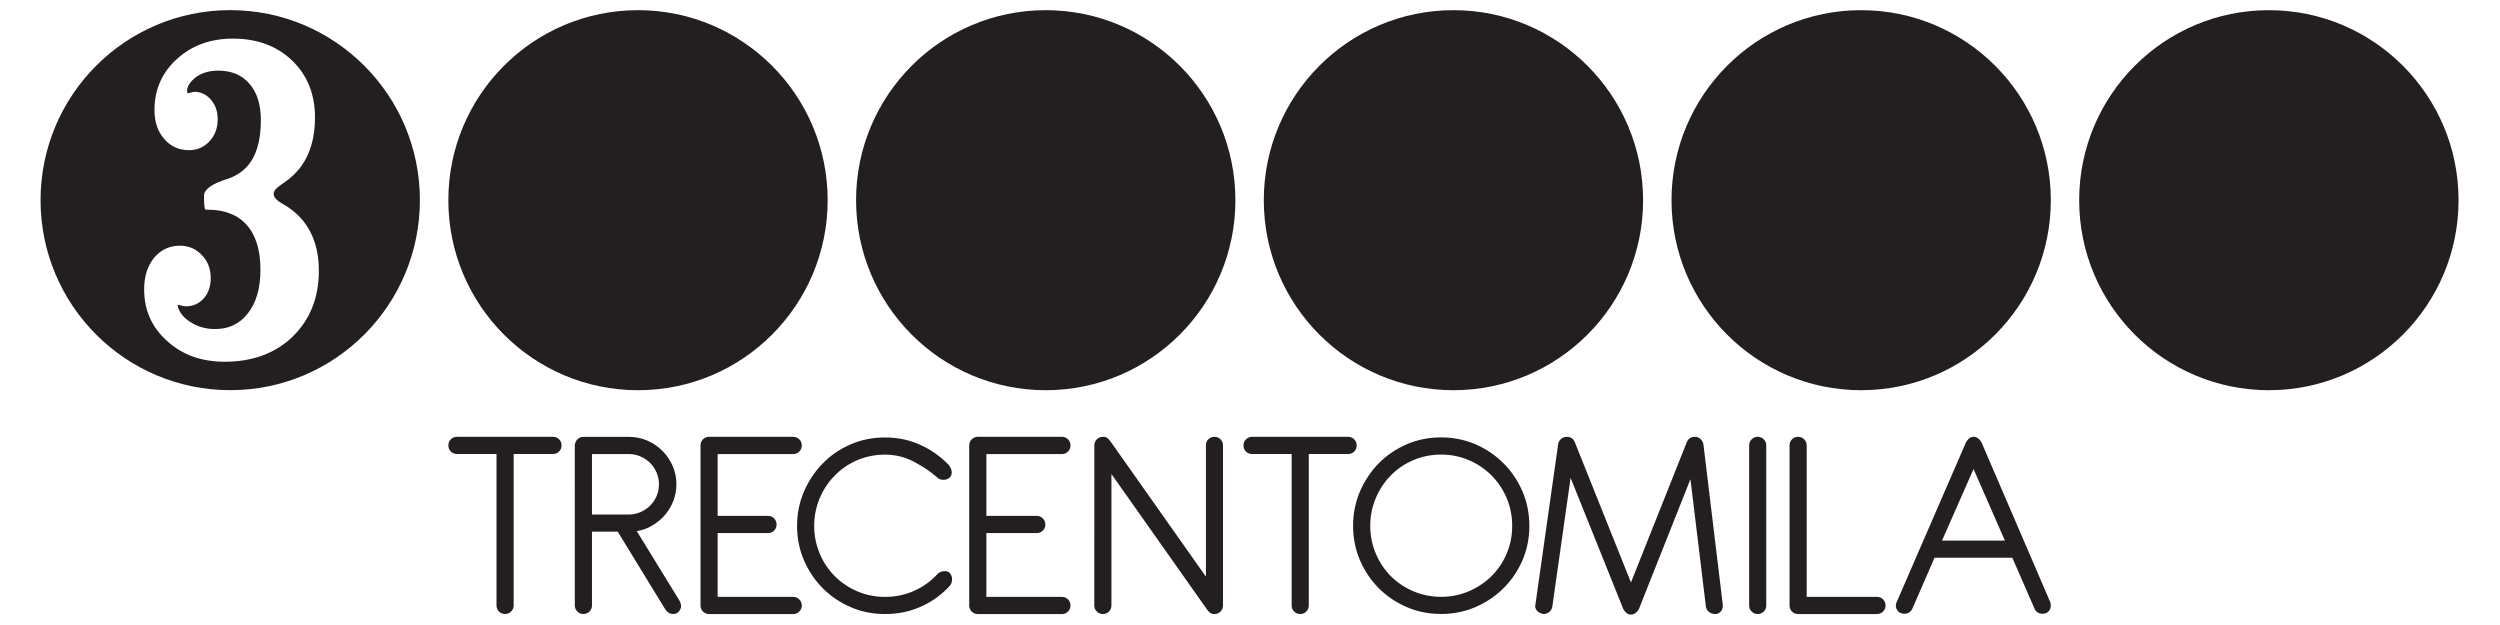 <?xml version="1.0" encoding="UTF-8" standalone="no"?>
<!-- Created with Inkscape (http://www.inkscape.org/) -->

<svg
   width="63.502mm"
   height="15.875mm"
   viewBox="0 0 63.502 15.875"
   version="1.1"
   id="svg13577"
   xmlns="http://www.w3.org/2000/svg"
   xmlns:svg="http://www.w3.org/2000/svg">
  <defs
     id="defs13574" />
  <g
     id="layer1"
     transform="translate(-100.698,-181.519)">
    <g
       id="g14"
       transform="matrix(0.415,0,0,-0.415,132.076,186.51)" />
    <g
       id="g18"
       transform="matrix(0.415,0,0,-0.415,142.783,186.51)" />
    <g
       id="g22"
       transform="matrix(0.415,0,0,-0.415,121.368,186.51)" />
    <g
       id="g26"
       transform="matrix(0.415,0,0,-0.415,153.491,186.51)" />
    <g
       id="g30"
       transform="matrix(0.415,0,0,-0.415,164.199,186.51)" />
    <g
       id="g34"
       transform="matrix(0.415,0,0,-0.415,107.322,190.089)" />
    <g
       id="g38"
       transform="matrix(0.415,0,0,-0.415,111.631,193.176)" />
    <g
       id="g42"
       transform="matrix(0.415,0,0,-0.415,115.178,193.176)" />
    <g
       id="g46"
       transform="matrix(0.415,0,0,-0.415,118.029,192.95)" />
    <g
       id="g50"
       transform="matrix(0.415,0,0,-0.415,124.235,193.781)" />
    <g
       id="g54"
       transform="matrix(0.415,0,0,-0.415,125.086,192.95)" />
    <g
       id="g58"
       transform="matrix(0.415,0,0,-0.415,128.371,192.95)" />
    <g
       id="g62"
       transform="matrix(0.415,0,0,-0.415,132.514,193.176)" />
    <g
       id="g66"
       transform="matrix(0.415,0,0,-0.415,137.479,193.191)" />
    <g
       id="g70"
       transform="matrix(0.415,0,0,-0.415,140.553,192.915)" />
    <g
       id="g74"
       transform="matrix(0.415,0,0,-0.415,145.569,192.95)" />
    <g
       id="g78"
       transform="matrix(0.415,0,0,-0.415,146.629,192.95)" />
    <g
       id="g82"
       transform="matrix(0.415,0,0,-0.415,151.462,193.57)">
      <path
         id="path84"
         style="fill:#231f20;fill-opacity:1;fill-rule:nonzero;stroke:none;stroke-width:0.967"
         d="m -1.528,0.331 -1.93,-4.379 h 3.848 z m -0.488,1.578 c 0.035,0.092 0.096,0.182 0.183,0.265 0.092,0.086 0.193,0.13 0.305,0.13 0.116,0 0.215,-0.042 0.306,-0.12 0.092,-0.081 0.159,-0.173 0.204,-0.275 l 4.185,-9.725 c 0.022,-0.045 0.034,-0.116 0.034,-0.204 0,-0.137 -0.043,-0.255 -0.135,-0.358 -0.092,-0.101 -0.218,-0.15 -0.371,-0.15 -0.239,0 -0.401,0.105 -0.494,0.32 L 0.845,-5.099 H -3.917 L -5.269,-8.208 c -0.047,-0.102 -0.114,-0.183 -0.204,-0.239 -0.093,-0.056 -0.188,-0.081 -0.289,-0.081 -0.157,0 -0.286,0.048 -0.38,0.15 -0.097,0.102 -0.143,0.22 -0.143,0.358 0,0.068 0.015,0.134 0.051,0.204 m -6.557,9.591 c 0,0.147 0.05,0.273 0.15,0.374 0.102,0.102 0.227,0.154 0.374,0.154 0.146,0 0.274,-0.052 0.373,-0.154 0.102,-0.101 0.153,-0.227 0.153,-0.374 v -9.269 h 4.302 c 0.147,0 0.273,-0.052 0.373,-0.154 0.101,-0.102 0.152,-0.224 0.152,-0.372 0,-0.147 -0.051,-0.27 -0.152,-0.371 -0.101,-0.102 -0.226,-0.154 -0.373,-0.154 h -4.828 c -0.147,0 -0.272,0.052 -0.374,0.154 -0.1,0.101 -0.15,0.224 -0.15,0.371 m -2.472,9.795 c 0,0.147 0.048,0.273 0.153,0.374 0.1,0.102 0.223,0.154 0.374,0.154 0.143,0 0.268,-0.052 0.369,-0.154 0.102,-0.101 0.151,-0.227 0.151,-0.374 v -9.795 c 0,-0.147 -0.049,-0.27 -0.151,-0.371 -0.102,-0.102 -0.226,-0.154 -0.369,-0.154 -0.151,0 -0.275,0.052 -0.374,0.154 -0.104,0.101 -0.153,0.224 -0.153,0.371 m -11.69,9.877 c 0.021,0.126 0.081,0.233 0.177,0.316 0.097,0.085 0.212,0.13 0.347,0.13 0.238,0 0.402,-0.109 0.493,-0.324 l 3.439,-8.59 3.419,8.59 c 0.09,0.215 0.255,0.324 0.494,0.324 0.134,0 0.251,-0.048 0.349,-0.139 0.092,-0.089 0.154,-0.204 0.175,-0.338 l 1.183,-9.795 v -0.086 c 0,-0.131 -0.043,-0.249 -0.132,-0.346 -0.09,-0.095 -0.197,-0.142 -0.323,-0.142 -0.158,0 -0.287,0.041 -0.389,0.126 -0.102,0.084 -0.166,0.189 -0.187,0.312 l -0.949,7.812 -3.133,-7.893 c -0.045,-0.102 -0.112,-0.194 -0.204,-0.275 -0.09,-0.078 -0.191,-0.119 -0.304,-0.119 -0.112,0 -0.217,0.043 -0.306,0.129 -0.09,0.086 -0.152,0.173 -0.184,0.266 l -3.204,7.974 -1.117,-7.872 c -0.022,-0.138 -0.085,-0.249 -0.187,-0.333 -0.101,-0.085 -0.213,-0.126 -0.339,-0.126 -0.158,0.019 -0.283,0.077 -0.38,0.166 -0.097,0.089 -0.145,0.204 -0.145,0.343 0,0.01 0.003,0.021 0.009,0.031 0.006,0.011 0.008,0.03 0.008,0.051 m -5.775,9.167 c -0.598,0 -1.163,-0.113 -1.696,-0.34 -0.53,-0.227 -0.99,-0.536 -1.38,-0.935 -0.391,-0.393 -0.697,-0.857 -0.921,-1.39 -0.227,-0.531 -0.339,-1.099 -0.339,-1.698 0,-0.599 0.112,-1.164 0.339,-1.695 0.224,-0.535 0.531,-0.995 0.921,-1.385 0.391,-0.389 0.851,-0.699 1.38,-0.925 0.533,-0.226 1.097,-0.34 1.696,-0.34 0.598,0 1.162,0.114 1.695,0.34 0.528,0.226 0.992,0.536 1.389,0.925 0.392,0.391 0.706,0.851 0.931,1.385 0.224,0.531 0.336,1.095 0.336,1.695 0,0.599 -0.112,1.168 -0.336,1.698 -0.225,0.533 -0.538,0.997 -0.931,1.39 -0.397,0.398 -0.861,0.708 -1.389,0.935 -0.533,0.227 -1.096,0.34 -1.695,0.34 m 0,1.051 c 0.744,0 1.444,-0.14 2.1,-0.421 0.655,-0.283 1.229,-0.671 1.719,-1.163 0.491,-0.492 0.88,-1.068 1.162,-1.724 0.281,-0.658 0.421,-1.359 0.421,-2.106 0,-0.746 -0.14,-1.449 -0.421,-2.106 -0.282,-0.653 -0.671,-1.225 -1.162,-1.712 -0.49,-0.486 -1.063,-0.872 -1.719,-1.155 -0.655,-0.282 -1.355,-0.421 -2.1,-0.421 -0.747,0 -1.446,0.139 -2.101,0.421 -0.655,0.283 -1.227,0.669 -1.712,1.155 -0.484,0.487 -0.869,1.058 -1.153,1.712 -0.279,0.657 -0.422,1.36 -0.422,2.106 0,0.747 0.143,1.448 0.422,2.106 0.284,0.655 0.669,1.232 1.153,1.724 0.485,0.492 1.057,0.88 1.712,1.163 0.654,0.281 1.353,0.421 2.101,0.421 M -45.687,1.249 c -0.149,0 -0.271,0.05 -0.372,0.149 -0.102,0.102 -0.154,0.23 -0.154,0.377 0,0.147 0.051,0.273 0.154,0.374 0.102,0.102 0.223,0.153 0.372,0.153 h 5.877 c 0.147,0 0.273,-0.05 0.374,-0.153 0.1,-0.101 0.153,-0.227 0.153,-0.374 0,-0.147 -0.053,-0.275 -0.153,-0.377 -0.102,-0.099 -0.227,-0.149 -0.374,-0.149 h -2.407 v -9.269 c 0,-0.148 -0.049,-0.269 -0.151,-0.371 -0.102,-0.102 -0.225,-0.153 -0.374,-0.153 -0.145,0 -0.27,0.05 -0.369,0.153 -0.104,0.102 -0.154,0.223 -0.154,0.371 V 1.249 m -12.078,0.526 c 0,0.147 0.051,0.273 0.153,0.374 0.102,0.102 0.226,0.154 0.373,0.154 0.124,0 0.216,-0.027 0.276,-0.078 0.065,-0.051 0.129,-0.123 0.196,-0.215 l 5.832,-8.266 v 8.031 c 0,0.147 0.045,0.273 0.148,0.374 0.104,0.102 0.228,0.154 0.374,0.154 0.146,0 0.273,-0.052 0.374,-0.154 0.1,-0.101 0.15,-0.227 0.15,-0.374 v -9.795 c 0,-0.147 -0.05,-0.27 -0.15,-0.371 -0.102,-0.102 -0.228,-0.154 -0.374,-0.154 -0.124,0 -0.227,0.036 -0.304,0.109 -0.081,0.073 -0.149,0.156 -0.205,0.248 l -5.795,8.213 V -8.02 c 0,-0.147 -0.05,-0.27 -0.153,-0.371 -0.099,-0.102 -0.224,-0.154 -0.37,-0.154 -0.147,0 -0.271,0.052 -0.373,0.154 -0.102,0.101 -0.153,0.224 -0.153,0.371 m -7.657,9.795 c 0,0.147 0.048,0.273 0.153,0.374 0.101,0.102 0.225,0.154 0.374,0.154 h 5.149 c 0.148,0 0.269,-0.052 0.371,-0.154 0.102,-0.101 0.153,-0.227 0.153,-0.374 0,-0.147 -0.051,-0.275 -0.153,-0.376 -0.102,-0.1 -0.223,-0.151 -0.371,-0.151 h -4.625 V -2.537 h 3.082 c 0.146,0 0.271,-0.052 0.373,-0.154 0.102,-0.102 0.153,-0.226 0.153,-0.373 0,-0.148 -0.05,-0.271 -0.153,-0.373 -0.102,-0.102 -0.227,-0.153 -0.373,-0.153 h -3.082 v -3.905 h 4.625 c 0.148,0 0.269,-0.052 0.371,-0.154 0.102,-0.102 0.153,-0.224 0.153,-0.372 0,-0.147 -0.051,-0.27 -0.153,-0.371 -0.102,-0.102 -0.223,-0.154 -0.371,-0.154 h -5.149 c -0.149,0 -0.274,0.052 -0.374,0.154 -0.104,0.101 -0.153,0.224 -0.153,0.371 m -1.982,7.858 c -0.405,0.353 -0.882,0.668 -1.424,0.952 -0.54,0.282 -1.122,0.424 -1.744,0.424 -0.598,0 -1.162,-0.112 -1.696,-0.339 -0.53,-0.228 -0.988,-0.536 -1.377,-0.936 -0.392,-0.392 -0.7,-0.857 -0.926,-1.39 -0.223,-0.531 -0.339,-1.099 -0.339,-1.698 0,-0.598 0.116,-1.164 0.339,-1.696 0.226,-0.534 0.535,-0.994 0.926,-1.384 0.39,-0.389 0.848,-0.699 1.377,-0.925 0.534,-0.227 1.097,-0.34 1.696,-0.34 0.629,0 1.222,0.122 1.77,0.367 0.547,0.244 1.02,0.577 1.414,1.008 0.056,0.068 0.126,0.12 0.212,0.153 0.085,0.033 0.173,0.051 0.263,0.051 0.148,0 0.257,-0.051 0.332,-0.153 0.072,-0.101 0.11,-0.214 0.11,-0.339 0,-0.181 -0.052,-0.324 -0.154,-0.426 -0.497,-0.539 -1.083,-0.962 -1.761,-1.262 -0.679,-0.302 -1.407,-0.449 -2.186,-0.449 -0.746,0 -1.448,0.14 -2.102,0.422 -0.655,0.283 -1.227,0.669 -1.708,1.155 -0.486,0.486 -0.869,1.058 -1.153,1.712 -0.282,0.657 -0.423,1.36 -0.423,2.106 0,0.747 0.141,1.448 0.423,2.105 0.284,0.656 0.667,1.232 1.153,1.724 0.481,0.493 1.053,0.881 1.708,1.164 0.654,0.282 1.356,0.421 2.102,0.421 0.755,0 1.467,-0.144 2.127,-0.44 0.66,-0.295 1.236,-0.696 1.734,-1.205 0.058,-0.058 0.109,-0.13 0.153,-0.221 0.044,-0.087 0.067,-0.179 0.067,-0.272 0,-0.147 -0.049,-0.259 -0.152,-0.34 -0.098,-0.076 -0.218,-0.116 -0.353,-0.116 -0.172,0 -0.306,0.055 -0.408,0.167 M -79.447,1.775 c 0,0.147 0.05,0.273 0.15,0.374 0.105,0.102 0.226,0.154 0.373,0.154 h 5.151 c 0.145,0 0.27,-0.052 0.372,-0.154 0.102,-0.101 0.153,-0.227 0.153,-0.374 0,-0.147 -0.051,-0.275 -0.153,-0.376 -0.102,-0.1 -0.227,-0.151 -0.372,-0.151 h -4.625 V -2.537 h 3.083 c 0.147,0 0.27,-0.052 0.372,-0.154 0.102,-0.102 0.151,-0.226 0.151,-0.373 0,-0.148 -0.048,-0.271 -0.151,-0.373 -0.102,-0.102 -0.225,-0.153 -0.372,-0.153 h -3.083 v -3.905 h 4.625 c 0.145,0 0.27,-0.052 0.372,-0.154 0.102,-0.102 0.153,-0.224 0.153,-0.372 0,-0.147 -0.051,-0.27 -0.153,-0.371 -0.102,-0.102 -0.227,-0.154 -0.372,-0.154 h -5.151 c -0.147,0 -0.268,0.052 -0.373,0.154 -0.1,0.101 -0.15,0.224 -0.15,0.371 m -6.644,9.269 v -3.702 h 2.254 c 0.249,0 0.485,0.047 0.714,0.146 0.222,0.096 0.421,0.229 0.59,0.397 0.171,0.171 0.304,0.366 0.398,0.586 0.097,0.22 0.145,0.463 0.145,0.723 0,0.249 -0.048,0.486 -0.145,0.714 -0.095,0.224 -0.227,0.422 -0.398,0.592 -0.168,0.17 -0.367,0.302 -0.59,0.397 -0.229,0.099 -0.465,0.147 -0.714,0.147 z m -1.05,0.506 c 0,0.149 0.051,0.276 0.153,0.386 0.102,0.108 0.229,0.161 0.374,0.161 h 2.777 c 0.408,0 0.784,-0.077 1.136,-0.23 0.349,-0.154 0.659,-0.362 0.923,-0.628 0.266,-0.265 0.474,-0.576 0.626,-0.922 0.154,-0.353 0.231,-0.726 0.231,-1.122 0,-0.362 -0.065,-0.703 -0.189,-1.019 -0.123,-0.318 -0.294,-0.602 -0.507,-0.857 -0.217,-0.255 -0.471,-0.469 -0.772,-0.643 -0.299,-0.179 -0.617,-0.295 -0.958,-0.35 l 2.577,-4.193 c 0.033,-0.055 0.067,-0.116 0.093,-0.188 0.029,-0.067 0.042,-0.14 0.042,-0.219 0,-0.092 -0.042,-0.191 -0.125,-0.306 -0.084,-0.112 -0.206,-0.166 -0.363,-0.166 -0.102,0 -0.194,0.026 -0.281,0.081 -0.084,0.058 -0.154,0.131 -0.212,0.224 l -2.897,4.733 h -1.577 v -4.514 c 0,-0.148 -0.051,-0.269 -0.15,-0.371 -0.102,-0.102 -0.227,-0.153 -0.373,-0.153 -0.145,0 -0.272,0.05 -0.374,0.153 -0.102,0.102 -0.153,0.223 -0.153,0.371 m -7.216,9.269 c -0.147,0 -0.269,0.05 -0.371,0.149 -0.102,0.102 -0.153,0.23 -0.153,0.377 0,0.147 0.05,0.273 0.153,0.374 0.102,0.102 0.224,0.153 0.371,0.153 h 5.88 c 0.144,0 0.27,-0.05 0.372,-0.153 0.102,-0.101 0.153,-0.227 0.153,-0.374 0,-0.147 -0.051,-0.275 -0.153,-0.377 -0.102,-0.099 -0.228,-0.149 -0.372,-0.149 h -2.407 v -9.269 c 0,-0.148 -0.051,-0.269 -0.153,-0.371 -0.102,-0.102 -0.226,-0.153 -0.373,-0.153 -0.148,0 -0.269,0.05 -0.371,0.153 -0.102,0.102 -0.153,0.223 -0.153,0.371 V 1.249 m -12.467,7.194 c -1.065,-1.029 -2.457,-1.545 -4.174,-1.545 -1.42,0 -2.594,0.423 -3.52,1.27 -0.938,0.835 -1.406,1.888 -1.406,3.155 0,0.792 0.203,1.435 0.605,1.933 0.414,0.494 0.942,0.744 1.584,0.744 0.533,0 0.977,-0.189 1.336,-0.567 0.365,-0.366 0.55,-0.841 0.55,-1.42 0,-0.506 -0.144,-0.919 -0.428,-1.24 -0.293,-0.322 -0.661,-0.484 -1.101,-0.484 -0.062,0 -0.197,0.025 -0.397,0.072 -0.04,0.007 -0.065,0.017 -0.083,0.025 -0.027,0.01 -0.023,-0.052 0.012,-0.178 0.049,-0.147 0.125,-0.289 0.237,-0.428 0.136,-0.174 0.309,-0.326 0.521,-0.454 0.431,-0.285 0.938,-0.428 1.515,-0.428 0.844,0 1.513,0.326 2.01,0.978 0.504,0.645 0.757,1.526 0.757,2.648 0,1.203 -0.28,2.121 -0.839,2.743 -0.551,0.625 -1.353,0.938 -2.409,0.938 h -0.11 c -0.064,0 -0.096,0.281 -0.096,0.843 0,0.395 0.472,0.738 1.416,1.034 0.485,0.156 0.885,0.406 1.199,0.743 0.578,0.625 0.866,1.581 0.866,2.856 0,0.958 -0.234,1.702 -0.702,2.234 -0.459,0.533 -1.096,0.8 -1.912,0.8 -0.535,0 -0.978,-0.129 -1.338,-0.383 -0.18,-0.132 -0.328,-0.285 -0.44,-0.458 -0.082,-0.137 -0.123,-0.267 -0.123,-0.39 0,-0.115 0.023,-0.166 0.07,-0.149 0.073,0.018 0.132,0.034 0.178,0.042 0.084,0.028 0.151,0.041 0.206,0.041 0.386,0 0.719,-0.16 1.005,-0.484 0.276,-0.319 0.413,-0.719 0.413,-1.199 0,-0.54 -0.17,-0.993 -0.508,-1.35 -0.331,-0.358 -0.747,-0.538 -1.253,-0.538 -0.614,0 -1.121,0.229 -1.516,0.691 -0.393,0.45 -0.592,1.037 -0.592,1.764 0,1.251 0.455,2.289 1.365,3.117 0.914,0.836 2.061,1.255 3.437,1.255 1.488,0 2.698,-0.451 3.634,-1.352 0.928,-0.898 1.389,-2.06 1.389,-3.474 0,-1.207 -0.278,-2.196 -0.839,-2.979 -0.302,-0.414 -0.691,-0.777 -1.168,-1.088 -0.37,-0.24 -0.543,-0.453 -0.525,-0.636 0.011,-0.194 0.211,-0.399 0.605,-0.618 0.486,-0.276 0.897,-0.623 1.226,-1.035 0.624,-0.791 0.937,-1.798 0.937,-3.019 0,-1.647 -0.532,-2.988 -1.595,-4.028 m -3.829,19.973 c -6.412,0 -11.61,-5.206 -11.61,-11.631 0,-6.424 5.198,-11.63 11.61,-11.63 6.412,0 11.608,5.205 11.608,11.63 0,6.424 -5.196,11.631 -11.608,11.631 M 28.157,16.785 c 0,-6.424 -5.198,-11.63 -11.609,-11.63 -6.412,0 -11.611,5.205 -11.611,11.63 0,6.424 5.199,11.631 11.611,11.631 6.411,0 11.609,-5.206 11.609,-11.631 m -24.956,0 c 0,-6.424 -5.198,-11.63 -11.609,-11.63 -6.408,0 -11.607,5.205 -11.607,11.63 0,6.424 5.199,11.631 11.607,11.631 6.411,0 11.609,-5.206 11.609,-11.631 m -74.866,0 c 0,-6.424 -5.197,-11.63 -11.606,-11.63 -6.412,0 -11.61,5.205 -11.61,11.63 0,6.424 5.198,11.631 11.61,11.631 6.409,0 11.606,-5.206 11.606,-11.631 m 49.911,0 c 0,-6.424 -5.198,-11.63 -11.608,-11.63 -6.41,0 -11.608,5.205 -11.608,11.63 0,6.424 5.198,11.631 11.608,11.631 6.41,0 11.608,-5.206 11.608,-11.631 m -24.954,0 c 0,-6.424 -5.199,-11.63 -11.611,-11.63 -6.407,0 -11.606,5.205 -11.606,11.63 0,6.424 5.199,11.631 11.606,11.631 6.412,0 11.611,-5.206 11.611,-11.631" />
    </g>
  </g>
</svg>

